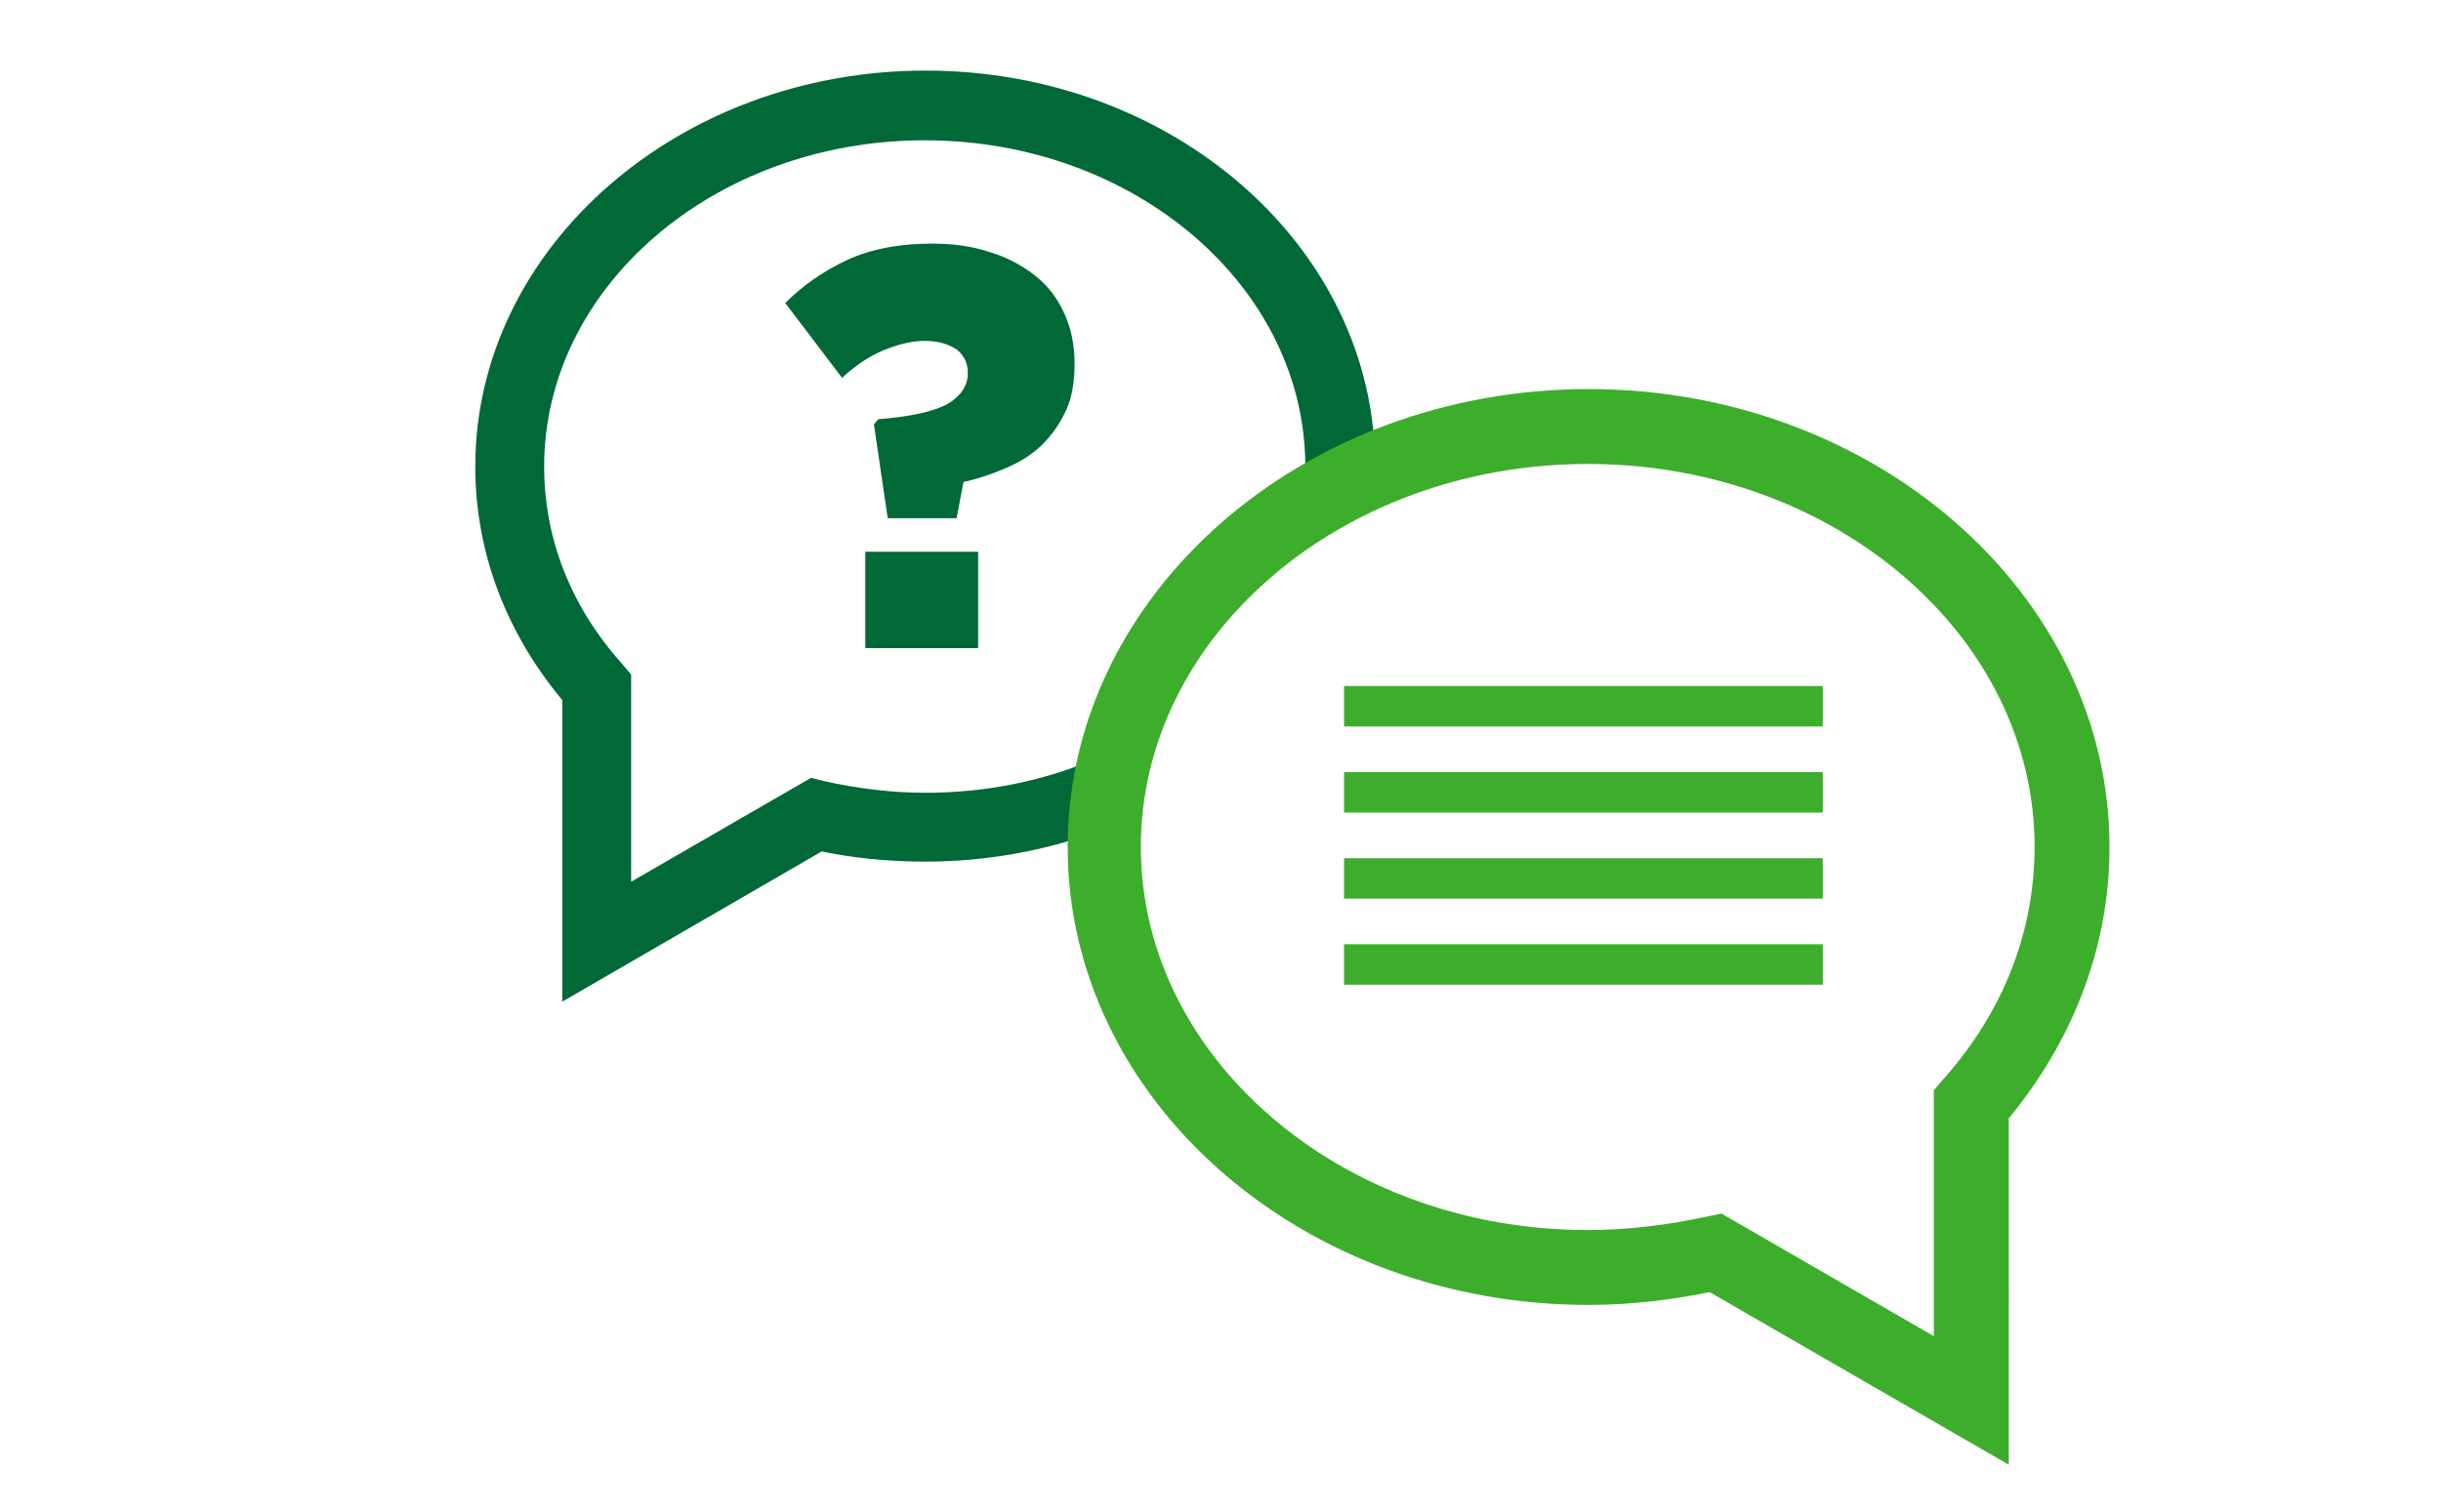 <?xml version="1.0" encoding="utf-8"?>
<!-- Generator: Adobe Illustrator 25.4.8, SVG Export Plug-In . SVG Version: 6.00 Build 0)  -->
<svg version="1.1" xmlns="http://www.w3.org/2000/svg" xmlns:xlink="http://www.w3.org/1999/xlink" x="0px" y="0px"
	 viewBox="0 0 283.5 175.6" style="enable-background:new 0 0 283.5 175.6;" xml:space="preserve">
<style type="text/css">
	.Sombra_x0020_paralela{fill:none;}
	.Esquinas_x0020_redondeadas_x0020_2_x0020_pt_x002E_{fill:#FFFFFF;stroke:#1D1D1B;stroke-miterlimit:10;}
	.Reflejo_x0020_vivo_x0020_X{fill:none;}
	.Bisel_x0020_suave{fill:url(#SVGID_1_);}
	.Atardecer{fill:#FFFFFF;}
	.Follaje_GS{fill:#FFDC00;}
	.Pompadour_GS{fill-rule:evenodd;clip-rule:evenodd;fill:#51ADE1;}
	.st0{display:none;}
	.st1{display:inline;}
	.st2{fill:#006937;}
	.st3{fill:#3DAE2B;}
	.st4{display:inline;fill:#006937;}
	.st5{display:inline;fill:#3DAE2B;}
	.st6{display:inline;fill:none;stroke:#3DAE2B;stroke-width:4.887;stroke-miterlimit:10;}
	.st7{fill:none;stroke:#3DAE2B;stroke-width:4.887;stroke-miterlimit:10;}
	.st8{fill:#006937;stroke:#006937;stroke-width:4;stroke-miterlimit:10;}
	.st9{fill:#3DAE2B;stroke:#3DAE2B;stroke-width:4;stroke-miterlimit:10;}
</style>
<linearGradient id="SVGID_1_" gradientUnits="userSpaceOnUse" x1="0" y1="-107.871" x2="0.707" y2="-107.164">
	<stop  offset="0" style="stop-color:#E6E6EA"/>
	<stop  offset="0.176" style="stop-color:#E2E2E6"/>
	<stop  offset="0.357" style="stop-color:#D6D6DA"/>
	<stop  offset="0.539" style="stop-color:#C1C2C5"/>
	<stop  offset="0.723" style="stop-color:#A5A6A8"/>
	<stop  offset="0.907" style="stop-color:#808384"/>
	<stop  offset="1" style="stop-color:#6B6E6E"/>
</linearGradient>
<g id="Asesoramiento" class="st0">
	<g class="st1">
		<path class="st2" d="M125.3,38.9c0.4-0.3,0.8-0.6,1.1-0.8C126.1,38.4,125.7,38.7,125.3,38.9z"/>
		<path class="st2" d="M126.7,37.9c0.4-0.3,0.8-0.5,1.2-0.8C127.5,37.4,127.1,37.7,126.7,37.9z"/>
		<path class="st2" d="M256.9,79.6l-29.6-58.9c-2.1-4.1-7.1-5.8-11.2-3.7l-12.6,6.3c-2,1-3.5,2.7-4.2,4.8c-0.7,2.1-0.5,4.4,0.5,6.3
			l1.9,3.8c-3.9,1.9-14.8,5.3-27.1-0.6l-15-7.2c-5.7-2.8-12.3-2.8-18.1,0.1c-3.3,1.7-6,3-8.2,4c-2.1,1-3.8,1.8-5.4,2.7l-6.5,5.9
			c0.2-0.3,0.4-0.5,0.6-0.7c-2.5,3.2-12.8,15.9-20,20.2c-2,1.2-3.2,3.5-2.8,5.8c0.4,2.8,1.7,5.1,3.8,6.6c2.7,1.9,6.6,2.4,11.5,1.3
			c5.7-1.2,10.1-4.4,14.3-7.5c5.3-3.9,10.2-7.5,17.1-6.9c5,0.5,9.8,2.4,13.9,5.7l52.3,41.1l-3.2-2.5l2.8-3.3
			c7-8.6,14.3-9.5,17.7-9.8l0.2,0.3c1.5,2.9,4.4,4.6,7.4,4.6c1.3,0,2.5-0.3,3.7-0.9l12.6-6.3c2-1,3.5-2.7,4.2-4.8
			C258.1,83.8,257.9,81.6,256.9,79.6z M208.2,100.2l-45.8-36.1c-4.8-3.8-10.4-6-16.2-6.6c-8.5-0.8-14.3,3.5-20,7.7
			c-4.1,3-7.9,5.8-12.7,6.8c-3.7,0.8-6.5,0.5-8.1-0.6c-1.1-0.8-1.8-2-2-3.7c-0.1-0.6,0.2-1.2,0.7-1.5c7.8-4.6,18.3-17.6,21.4-21.5
			l0.1-0.1c0,0,0,0,0,0c2.4-2.9,4.7-4,9.5-6.3c2.2-1,5-2.3,8.3-4.1c4.5-2.2,9.8-2.2,14.3,0l15,7.2c13.7,6.6,25.8,3,30.9,0.5
			l23.6,46.9C223,89.5,215.3,91.4,208.2,100.2z M253.3,84.6c-0.3,1-1,1.8-2,2.3l-12.6,6.3c-2,1-4.4,0.2-5.4-1.8l-26.6-52.8
			c-0.1-0.4-0.3-0.8-0.6-1.1l-2.5-5c-0.5-1-0.6-2-0.2-3c0.3-1,1-1.8,2-2.3l12.6-6.3c0.6-0.3,1.2-0.4,1.8-0.4c1.5,0,2.9,0.8,3.6,2.2
			l29.6,58.9C253.6,82.5,253.7,83.6,253.3,84.6z"/>
	</g>
	<g class="st1">
		<path class="st3" d="M214.7,105.3c0,0-0.1-0.1-0.1-0.1l-3-2.3l-2.8,3.3l3.2,2.5c0,0,0.1,0.1,0.1,0.1c3.3,2.7,3.9,7.4,1.3,10.8
			c-2.6,3.4-7.5,4-10.9,1.4c-17.9-13.9-24.8-19.3-27.4-21.4c-0.1-0.2-0.3-0.4-0.6-0.6c-0.1-0.1-0.1-0.1-0.2-0.1
			c-0.8-0.6-2.5-1.8-3.8-0.1c-1.3,1.7,0.3,2.9,1.4,3.8c0.8,0.6,2.1,1.6,4.2,3.3c3.8,3,10.2,8,20.9,16.3c0,0,0,0,0,0
			c1.7,1.3,2.7,3.1,3,5.2c0.3,2-0.3,4-1.5,5.6c-2.6,3.4-7.5,4-10.8,1.4l-25.3-19.8c-0.9-0.7-2.3-0.6-3,0.4c-0.7,0.9-0.6,2.3,0.4,3
			l20.5,16.1c0,0,0,0,0,0c1.6,1.3,2.7,3.1,3,5.2c0.3,2-0.3,4-1.5,5.7c-2.6,3.4-7.5,4-10.8,1.4l-9.6-7.5c0,0,0,0,0,0L150,130
			c-0.9-0.7-2.3-0.6-3,0.4c-0.7,0.9-0.6,2.3,0.4,3l11.1,8.6c0,0,0,0,0,0l0,0c2,1.5,3,4,2.9,6.5c-0.1,1.6-0.6,3.1-1.6,4.4
			c-2.6,3.4-7.5,4-10.9,1.4l-9.6-7.4l-2.6,3.4l9.6,7.4c2.2,1.7,4.8,2.5,7.3,2.5c3.6,0,7.2-1.6,9.5-4.6c1.5-2,2.4-4.3,2.5-6.8
			c0-0.4,0-0.7,0-1.1l2.4,1.9c2.2,1.7,4.8,2.5,7.4,2.5c3.6,0,7.2-1.6,9.5-4.7c1.8-2.4,2.7-5.3,2.5-8.3c1.5,0.7,3.2,1,4.8,1
			c3.6,0,7.2-1.6,9.5-4.7c2-2.5,2.8-5.7,2.4-8.8c0-0.1,0-0.2,0-0.3c1,0.3,2,0.4,3.1,0.4c3.6,0,7.2-1.6,9.5-4.7
			C220.8,116.9,219.9,109.3,214.7,105.3z"/>
		<path class="st3" d="M56.5,93.4l0.2-0.5c0.2,0,0.4,0.1,0.6,0.1c2.4,0.4,7.6,1.4,12.8,5.4l2.7-3.3c-5.6-4.4-11.3-5.7-14.1-6.2
			l24.3-48.3c2.8,2.1,8.1,5.1,15.2,5.1c2.5,0,5.3-0.4,8.2-1.4c5.2-1.7,10.6-3.2,15.5-1.9c-0.2,0.2-0.3,0.4-0.6,0.7l6.5-5.9
			c-0.9,0.5-1.8,1.1-2.6,1.8c-6.6-2.8-13.9-0.9-20.2,1.2c-10,3.3-17.4-1.4-20.1-3.6l1.1-2.2c1-2,1.2-4.2,0.5-6.3
			c-0.7-2.1-2.2-3.8-4.2-4.8L69.8,17c-4.1-2.1-9.1-0.4-11.2,3.7L29,79.6c-1,2-1.2,4.2-0.5,6.3c0.7,2.1,2.2,3.8,4.2,4.8l12.6,6.3
			c1.2,0.6,2.5,0.9,3.7,0.9C52.1,97.9,55,96.3,56.5,93.4z M47.2,93.2L47.2,93.2l-12.6-6.3c-1-0.5-1.7-1.3-2-2.3
			c-0.3-1-0.3-2.1,0.2-3l29.6-58.9c0.7-1.4,2.1-2.2,3.6-2.2c0.6,0,1.2,0.1,1.8,0.4l12.6,6.3c1,0.5,1.7,1.3,2,2.3
			c0.3,1,0.3,2.1-0.2,3L52.6,91.4C51.6,93.4,49.2,94.2,47.2,93.2z"/>
	</g>
	<path class="st4" d="M139.3,146.9l0.7-1c2-2.6,2.8-5.8,2.4-9c-0.4-3.2-2.1-6.1-4.7-8c-3.3-2.5-7.5-3.1-11.2-1.9
		c0-0.7,0-1.5-0.1-2.2c-0.4-3.2-2.1-6.1-4.7-8c-2.9-2.2-6.5-2.9-9.8-2.2c0.2-1.3,0.3-2.6,0.1-3.9c-0.4-3.2-2.1-6.1-4.7-8
		c-4.2-3.2-9.7-3.2-13.9-0.5c0,0,0,0,0,0c-0.4-3.2-2.1-6.1-4.7-8c-4.9-3.7-11.7-3.1-15.9,1l-3.2,3c0.2,0.1,0.3,0.2,0.5,0.4l-5.6,7.4
		c-2,2.6-2.8,5.8-2.4,9c0.4,3.2,2.1,6.1,4.7,8c0,0,0,0,0,0c2.2,1.7,4.8,2.5,7.4,2.5c0.6,0,1.1-0.1,1.7-0.1c-0.5,1.7-0.7,3.4-0.4,5.2
		c0.4,3.2,2.1,6.1,4.7,8c2.2,1.7,4.8,2.5,7.4,2.5c2.3,0,4.6-0.7,6.6-1.9c0.4,3.2,2.1,6.1,4.7,8c2.2,1.7,4.8,2.5,7.4,2.5
		c1.9,0,3.7-0.4,5.4-1.2c0,0.3,0,0.5,0.1,0.8c0.4,3.2,2.1,6.1,4.7,8c0,0,0,0,0,0c2.2,1.7,4.8,2.5,7.4,2.5c3.7,0,7.3-1.7,9.7-4.8
		l3.5-4.5L139.3,146.9z M69.4,119.5L69.4,119.5c-1.7-1.3-2.8-3.1-3-5.2c-0.3-2.1,0.3-4.1,1.5-5.8l7.2-9.5c2.6-3.4,7.6-4.1,11-1.5
		c1.7,1.3,2.8,3.1,3,5.2c0.3,2.1-0.3,4.1-1.5,5.8l-1.9,2.5l-5.3,7C77.8,121.4,72.8,122.1,69.4,119.5z M93.7,133.6
		c-2.6,3.4-7.6,4.1-11,1.5c-1.7-1.3-2.8-3.1-3-5.2c-0.3-2.1,0.3-4.1,1.5-5.8l4.4-5.8l5.5-7.2c0,0,0,0,0,0l2.7-3.5
		c1.5-2,3.9-3.1,6.3-3.1c1.7,0,3.3,0.5,4.8,1.6c1.7,1.3,2.8,3.1,3,5.2c0.3,2.1-0.3,4.1-1.5,5.8l-1.5,2c0,0,0,0,0,0l-3.2,4.2
		L93.7,133.6z M112.3,142.2c-2.6,3.4-7.6,4.1-11,1.5c0,0,0,0,0,0c-1.7-1.3-2.8-3.1-3-5.2c-0.3-2.1,0.3-4.1,1.5-5.8l0.5-0.6l7.9-10.3
		c1.5-2,3.9-3.1,6.3-3.1c1.7,0,3.3,0.5,4.8,1.6c1.7,1.3,2.8,3.1,3,5.2c0.3,2.1-0.3,4.1-1.5,5.8L112.3,142.2z M129.8,152.3
		c-2.6,3.4-7.6,4.1-11,1.5h0c-1.7-1.3-2.8-3.1-3-5.2c-0.3-2.1,0.3-4.1,1.5-5.8l6.8-8.9c2.6-3.5,7.6-4.1,11-1.5
		c1.7,1.3,2.8,3.1,3,5.2c0.3,2.1-0.3,4.1-1.5,5.8L129.8,152.3z"/>
	<polygon class="st5" points="60.4,20.2 29.5,83.4 33.8,89.3 47,95.3 52.9,94.5 84.2,31.3 84.2,26.1 66.6,17.8 	"/>
	<polygon class="st4" points="202.4,26.9 219.9,18.4 224.8,20.4 255.5,82.6 251.6,90.1 235.4,96.5 231,92.4 200.3,30.7 	"/>
</g>
<g id="Seguimiento" class="st0">
	<circle class="st6" cx="104.2" cy="64.9" r="8.5"/>
	<g class="st1">
		<line class="st7" x1="111.7" y1="69.2" x2="129.7" y2="86.7"/>
	</g>
	<circle class="st6" cx="137" cy="89.3" r="8.5"/>
	<g class="st1">
		<line class="st7" x1="140.1" y1="82.2" x2="184.6" y2="38.9"/>
	</g>
	<circle class="st6" cx="190" cy="34.9" r="8.5"/>
	<g class="st1">
		<line class="st7" x1="198.5" y1="34.9" x2="224.8" y2="34.9"/>
	</g>
	<path class="st4" d="M152.6,29.1C127.3,9.7,90.9,14.5,71.5,39.9C52.1,65.2,56.9,101.6,82.2,121c21.9,16.7,51.9,15.4,72.2-1.5
		l61.6,47.1c2.9,1.9,6.5,2,9.5,0.6c1.3-0.6,2.5-1.6,3.5-2.8l3.7-4.7c1.6-2.1,2.3-4.7,1.9-7.3c-0.3-2.6-1.7-4.9-3.8-6.5L170,99.2
		C181.1,75.2,174.5,45.8,152.6,29.1z M155.9,104.5c-16.2,21.2-46.7,25.3-67.9,9c-21.2-16.2-25.3-46.7-9-67.9
		c16.2-21.2,46.7-25.3,67.9-9C168.1,52.8,172.2,83.3,155.9,104.5z"/>
	<g class="st1">
		<line class="st7" x1="80" y1="86.4" x2="97.5" y2="68.4"/>
	</g>
</g>
<g id="Soporte">
	<g>
		<path class="st2" d="M101.5,49.3l0.5-0.6c3.8-0.3,6.5-0.9,8.1-1.8c1.5-0.9,2.3-2.1,2.3-3.5v-0.1c0-1.1-0.4-2-1.3-2.7
			c-0.9-0.6-2.1-1-3.7-1c-1.5,0-3.1,0.4-4.8,1.1c-1.7,0.7-3.3,1.8-4.8,3.2l-6.6-8.7c2-2,4.4-3.7,7.2-5c2.8-1.3,6.1-1.9,9.9-1.9
			c2.4,0,4.6,0.3,6.7,1c2,0.6,3.8,1.6,5.2,2.7c1.5,1.2,2.6,2.6,3.4,4.4c0.8,1.7,1.2,3.7,1.2,5.8v0.1c0,2.1-0.3,3.9-1,5.4
			c-0.7,1.5-1.6,2.8-2.7,3.9c-1.1,1.1-2.5,2-4.1,2.7c-1.6,0.7-3.3,1.3-5.1,1.7l-0.8,4.2h-8L101.5,49.3z M100.5,64.1h13.1v11.2h-13.1
			V64.1z"/>
	</g>
	<path class="st8" d="M107.4,14.3c25.5,0,46.2,17.9,46.2,39.9c0,1.2-0.1,2.5-0.2,3.8c0,0,0,0,0,0c0.6,0,1.2,0.1,1.9,0.1l2.3-1.5
		c0.1-0.8,0.1-1.7,0.1-2.5c0-24.2-22.5-43.9-50.2-43.9S57.2,30,57.2,54.2c0,9.6,3.5,18.7,10.1,26.4v32.3l27.8-16.1
		c4,0.9,8.2,1.3,12.4,1.3c7,0,14-1.3,20.4-3.8c-0.2-1.4-0.3-2.7-0.4-4.1c-6.2,2.6-13.1,3.9-20,3.9c-4.1,0-8.2-0.5-12.2-1.4l-0.8-0.2
		l-23.2,13.4V79.1l-0.5-0.6c-6.3-7-9.6-15.4-9.6-24.3C61.2,32.2,81.9,14.3,107.4,14.3z"/>
	<g>
		<path class="st9" d="M231.3,166.7L198.9,148c-4.7,1-9.5,1.6-14.4,1.6c-32.3,0-58.5-23-58.5-51.2c0-28.2,26.3-51.2,58.5-51.2
			s58.5,23,58.5,51.2c0,11.2-4.1,21.8-11.7,30.8V166.7z M199.6,143.1l27,15.6v-31.3l0.6-0.7c7.3-8.2,11.1-18,11.1-28.3
			c0-25.7-24.2-46.5-53.9-46.5s-53.9,20.9-53.9,46.5s24.2,46.5,53.9,46.5c4.8,0,9.6-0.6,14.2-1.6L199.6,143.1z"/>
		<g>
			<g>
				<line class="st2" x1="156.1" y1="82" x2="211.7" y2="82"/>
				<rect x="156.1" y="79.7" class="st3" width="55.6" height="4.7"/>
			</g>
		</g>
		<g>
			<g>
				<line class="st2" x1="156.1" y1="92" x2="211.7" y2="92"/>
				<rect x="156.1" y="89.7" class="st3" width="55.6" height="4.7"/>
			</g>
		</g>
		<g>
			<g>
				<line class="st2" x1="156.1" y1="102" x2="211.7" y2="102"/>
				<rect x="156.1" y="99.7" class="st3" width="55.6" height="4.7"/>
			</g>
		</g>
		<g>
			<g>
				<line class="st2" x1="156.1" y1="112" x2="211.7" y2="112"/>
				<rect x="156.1" y="109.7" class="st3" width="55.6" height="4.7"/>
			</g>
		</g>
	</g>
</g>
<g id="Lines">
</g>
</svg>

